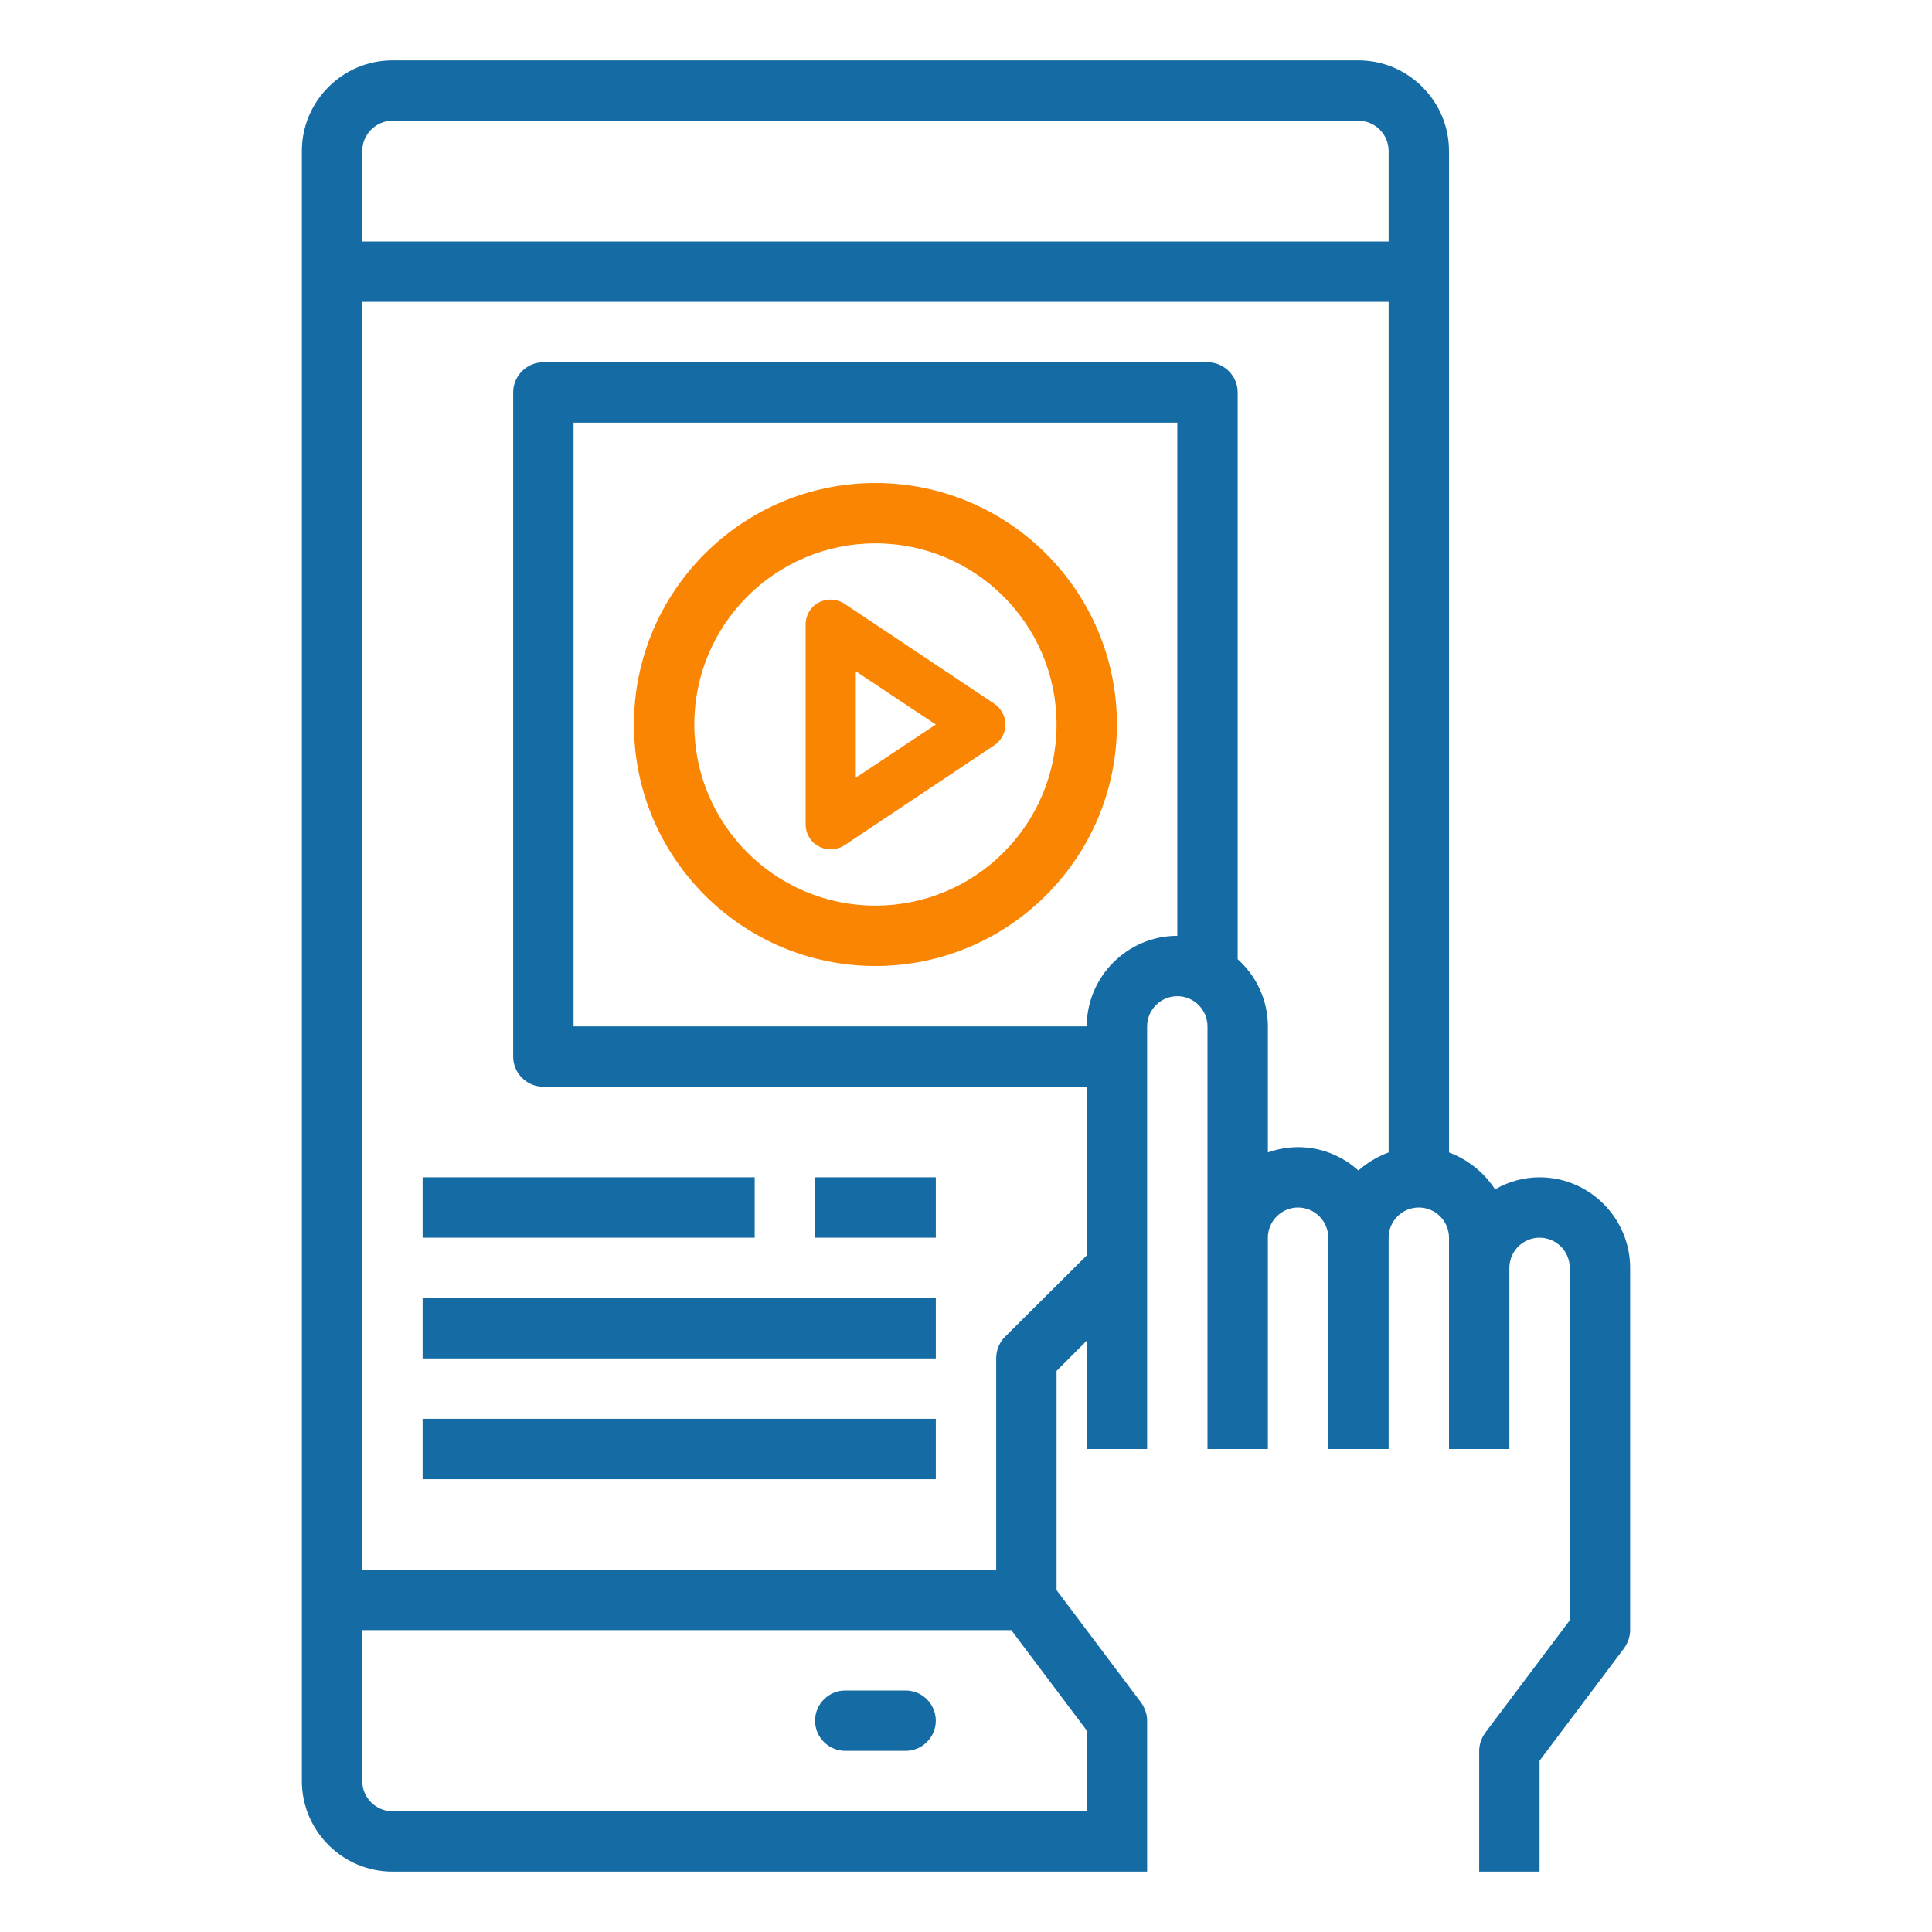<svg xmlns="http://www.w3.org/2000/svg" viewBox="0 0 512 512" width="52" height="52"><style>.a{fill:#156BA3;}.b{fill:#FA8503;}</style><path d="M408 312c-4.1 0-8.2 1.1-11.8 3.2 -2.9-4.5-7.2-7.9-12.2-9.8V40c0-13.2-10.8-24-24-24H104c-13.2 0-24 10.8-24 24v432c0 13.2 10.8 24 24 24h200v-40c0-1.7-0.6-3.4-1.6-4.8L280 421.4v-58.1l8-8V384h16V272c0-4.4 3.6-8 8-8s8 3.6 8 8v112h16v-56c0-4.4 3.6-8 8-8s8 3.6 8 8v56h16v-56c0-4.4 3.6-8 8-8s8 3.6 8 8v56h16v-48c0-4.4 3.6-8 8-8s8 3.6 8 8v93.4l-22.4 29.8c-1 1.4-1.6 3.1-1.6 4.8v32h16v-29.4l22.4-29.8c1-1.4 1.6-3.1 1.6-4.8v-96C432 322.8 421.2 312 408 312L408 312zM288 458.6V480H104c-4.4 0-8-3.6-8-8v-40h172L288 458.6zM312 248c-13.2 0-24 10.8-24 24H152V112h160V248zM368 305.4c-2.9 1.1-5.7 2.7-8 4.8 -4.4-4-10.1-6.2-16-6.2 -2.7 0-5.4 0.5-8 1.4V272c0-6.8-2.9-13.2-8-17.8V104c0-4.4-3.6-8-8-8H144c-4.4 0-8 3.6-8 8v176c0 4.4 3.6 8 8 8h144v44.7l-21.7 21.6c-1.5 1.5-2.3 3.6-2.3 5.7v56H96V80h272V305.4zM368 64H96V40c0-4.4 3.6-8 8-8h256c4.4 0 8 3.6 8 8V64z" class="a"/><path d="M112 312h88v16h-88V312z" class="a"/><path d="M216 312h32v16h-32V312z" class="a"/><path d="M112 344h136v16H112V344z" class="a"/><path d="M112 376h136v16H112V376z" class="a"/><path d="M217 224.3c2.2 1.2 4.8 1 6.8-0.3l39.7-26.5c3-2 3.9-6.1 1.8-9.2 -0.5-0.7-1.1-1.4-1.8-1.8l-39.7-26.5c-3-2-7.2-1.2-9.2 1.8 -0.7 1.1-1.1 2.4-1.1 3.7v53C213.5 220.9 214.8 223.2 217 224.3L217 224.3zM226.8 177.9L248 192l-21.2 14.1V177.9z" class="b"/><path d="M232 256c35.3 0 64-28.7 64-64s-28.7-64-64-64 -64 28.7-64 64C168 227.3 196.7 256 232 256zM232 144c26.5 0 48 21.5 48 48s-21.5 48-48 48 -48-21.5-48-48C184 165.5 205.5 144 232 144z" class="b"/><path d="M240 448h-16c-4.4 0-8 3.6-8 8s3.6 8 8 8h16c4.4 0 8-3.6 8-8S244.4 448 240 448z" class="a"/></svg>